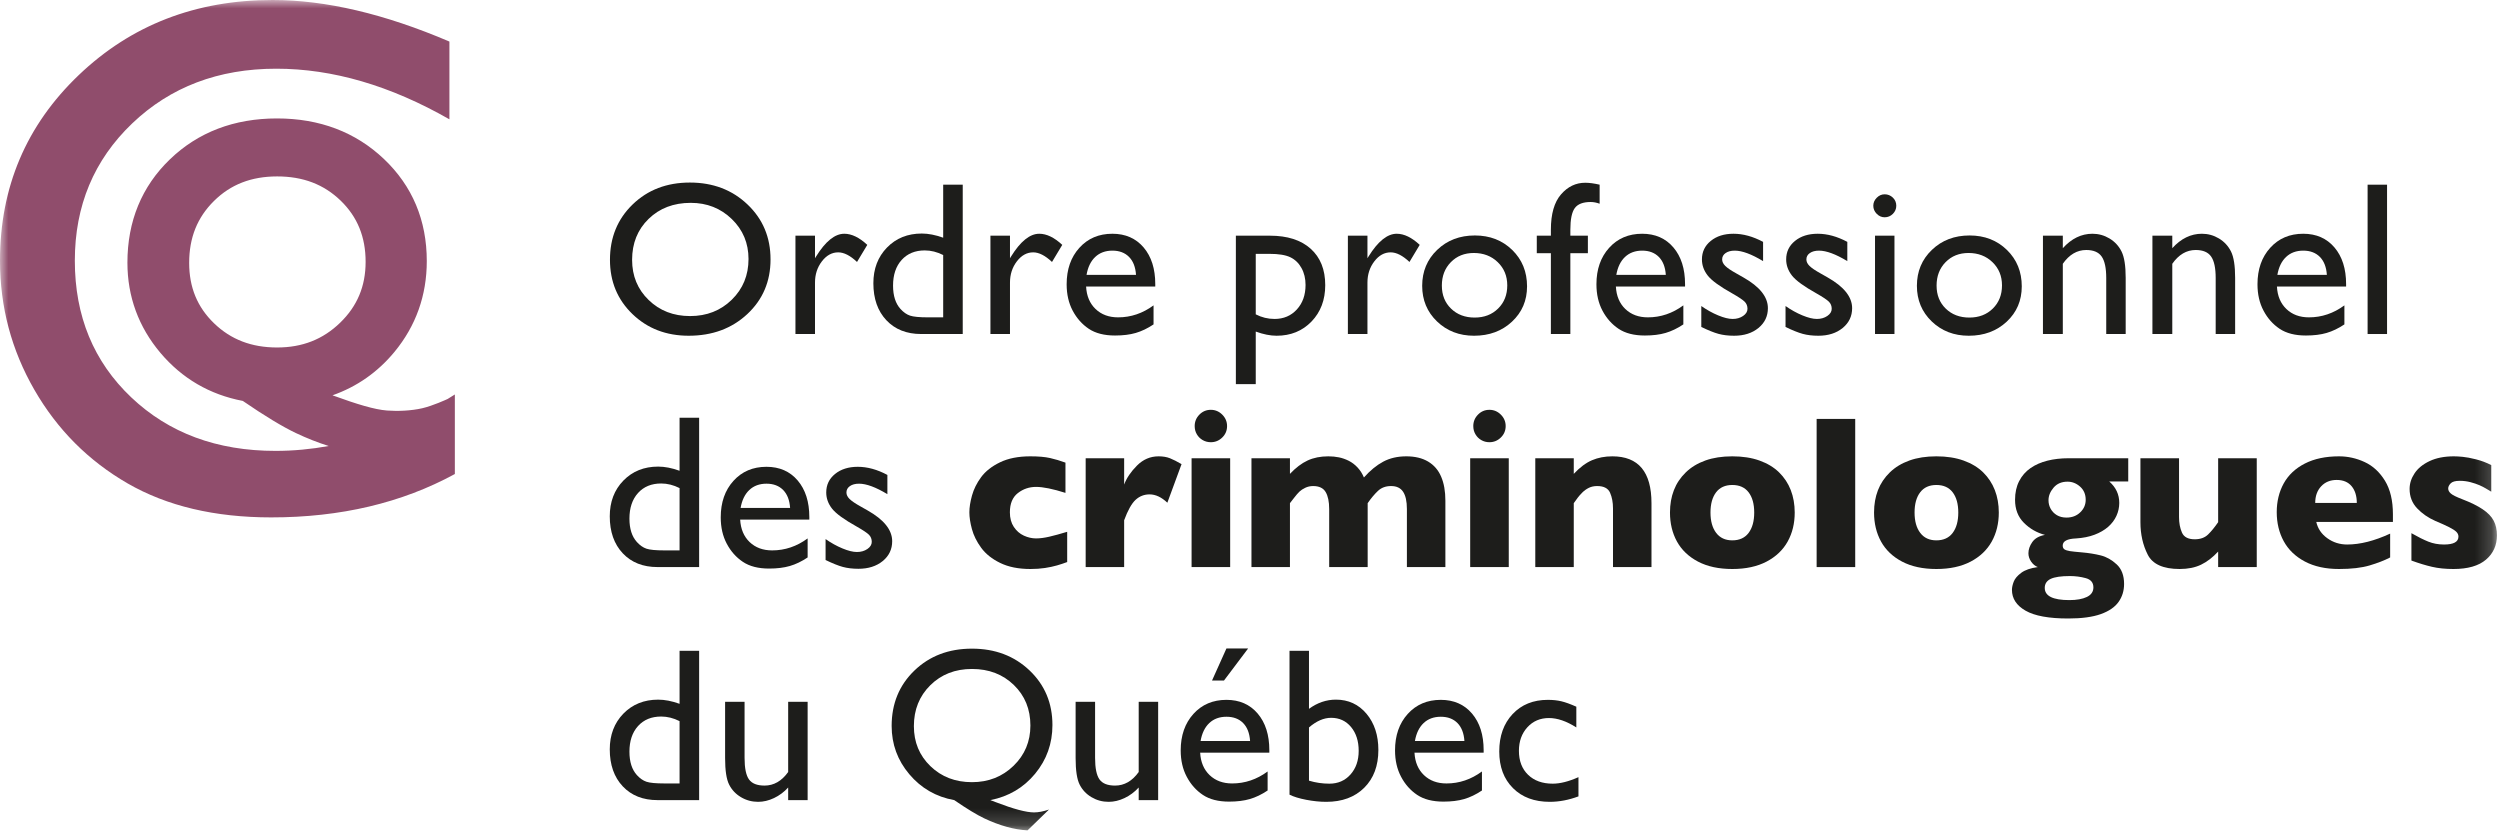 <?xml version="1.0" encoding="UTF-8"?>
<svg width="150px" height="50px" viewBox="0 0 150 50" version="1.1" xmlns="http://www.w3.org/2000/svg" xmlns:xlink="http://www.w3.org/1999/xlink">
    <!-- Generator: Sketch 56.3 (81716) - https://sketch.com -->
    <title>b30-logo-op-criminologues-2019</title>
    <desc>Created with Sketch.</desc>
    <defs>
        <polygon id="path-1" points="0 49.822 149.816 49.822 149.816 0 0 0"></polygon>
    </defs>
    <g id="b30-logo-op-criminologues-2019" stroke="none" stroke-width="1" fill="none" fill-rule="evenodd">
        <g>
            <path d="M41.444,12.171 C40.419,12.171 39.576,12.492 38.916,13.134 C38.256,13.775 37.926,14.594 37.926,15.59 C37.926,16.557 38.257,17.36 38.92,18.001 C39.581,18.643 40.411,18.964 41.406,18.964 C42.406,18.964 43.239,18.637 43.908,17.982 C44.577,17.328 44.911,16.514 44.911,15.539 C44.911,14.59 44.577,13.791 43.908,13.143 C43.239,12.495 42.418,12.171 41.444,12.171 M41.393,10.953 C42.777,10.953 43.93,11.391 44.851,12.268 C45.772,13.144 46.232,14.243 46.232,15.564 C46.232,16.885 45.767,17.979 44.838,18.845 C43.909,19.711 42.737,20.144 41.322,20.144 C39.972,20.144 38.847,19.711 37.948,18.845 C37.048,17.979 36.598,16.894 36.598,15.59 C36.598,14.252 37.051,13.144 37.957,12.268 C38.863,11.391 40.009,10.953 41.393,10.953" id="Fill-1" fill="#1D1D1B"></path>
            <path d="M48.9,14.14 L48.9,15.494 L48.964,15.391 C49.529,14.48 50.093,14.025 50.658,14.025 C51.098,14.025 51.558,14.247 52.037,14.692 L51.421,15.718 C51.015,15.333 50.638,15.141 50.292,15.141 C49.916,15.141 49.59,15.321 49.314,15.68 C49.038,16.039 48.9,16.465 48.9,16.956 L48.9,20.041 L47.727,20.041 L47.727,14.14 L48.9,14.14 Z" id="Fill-3" fill="#1D1D1B"></path>
            <path d="M56.591,19.041 L56.591,15.301 C56.227,15.118 55.859,15.025 55.487,15.025 C54.906,15.025 54.443,15.216 54.099,15.597 C53.755,15.977 53.583,16.49 53.583,17.136 C53.583,17.743 53.732,18.211 54.031,18.54 C54.211,18.737 54.401,18.87 54.602,18.938 C54.803,19.006 55.164,19.041 55.686,19.041 L56.591,19.041 Z M56.591,11.081 L57.764,11.081 L57.764,20.041 L55.269,20.041 C54.397,20.041 53.701,19.765 53.182,19.214 C52.662,18.662 52.402,17.922 52.402,16.994 C52.402,16.127 52.675,15.413 53.22,14.852 C53.766,14.292 54.461,14.012 55.308,14.012 C55.701,14.012 56.129,14.096 56.591,14.262 L56.591,11.081 Z" id="Fill-5" fill="#1D1D1B"></path>
            <path d="M60.599,14.14 L60.599,15.494 L60.663,15.391 C61.228,14.48 61.792,14.025 62.356,14.025 C62.797,14.025 63.256,14.247 63.736,14.692 L63.12,15.718 C62.714,15.333 62.337,15.141 61.991,15.141 C61.614,15.141 61.289,15.321 61.013,15.68 C60.737,16.039 60.599,16.465 60.599,16.956 L60.599,20.041 L59.426,20.041 L59.426,14.14 L60.599,14.14 Z" id="Fill-7" fill="#1D1D1B"></path>
            <path d="M65.192,16.494 L68.161,16.494 C68.131,16.028 67.992,15.669 67.744,15.417 C67.496,15.165 67.163,15.038 66.744,15.038 C66.325,15.038 65.981,15.165 65.714,15.417 C65.447,15.669 65.272,16.028 65.192,16.494 L65.192,16.494 Z M69.316,17.194 L65.166,17.194 C65.196,17.758 65.385,18.207 65.734,18.541 C66.082,18.874 66.532,19.041 67.084,19.041 C67.853,19.041 68.563,18.801 69.213,18.322 L69.213,19.464 C68.854,19.704 68.498,19.874 68.145,19.977 C67.792,20.08 67.379,20.131 66.904,20.131 C66.254,20.131 65.728,19.996 65.326,19.727 C64.924,19.457 64.603,19.095 64.361,18.64 C64.12,18.185 63.999,17.657 63.999,17.059 C63.999,16.161 64.253,15.431 64.762,14.869 C65.271,14.306 65.931,14.025 66.744,14.025 C67.526,14.025 68.15,14.299 68.617,14.846 C69.083,15.394 69.316,16.127 69.316,17.046 L69.316,17.194 Z" id="Fill-9" fill="#1D1D1B"></path>
            <path d="M76.17,15.231 L75.345,15.231 L75.345,18.861 C75.703,19.045 76.078,19.137 76.471,19.137 C77.017,19.137 77.464,18.947 77.812,18.566 C78.16,18.185 78.333,17.696 78.333,17.097 C78.333,16.713 78.252,16.372 78.087,16.077 C77.923,15.783 77.699,15.568 77.415,15.433 C77.131,15.298 76.716,15.231 76.17,15.231 L76.17,15.231 Z M74.152,23.049 L74.152,14.141 L76.195,14.141 C77.241,14.141 78.056,14.401 78.639,14.923 C79.222,15.445 79.514,16.174 79.514,17.11 C79.514,17.995 79.239,18.722 78.691,19.291 C78.142,19.86 77.443,20.144 76.594,20.144 C76.217,20.144 75.802,20.06 75.345,19.894 L75.345,23.049 L74.152,23.049 Z" id="Fill-11" fill="#1D1D1B"></path>
            <path d="M82.047,14.14 L82.047,15.494 L82.111,15.391 C82.676,14.48 83.24,14.025 83.805,14.025 C84.245,14.025 84.704,14.247 85.183,14.692 L84.568,15.718 C84.161,15.333 83.785,15.141 83.439,15.141 C83.062,15.141 82.736,15.321 82.461,15.68 C82.185,16.039 82.047,16.465 82.047,16.956 L82.047,20.041 L80.873,20.041 L80.873,14.14 L82.047,14.14 Z" id="Fill-13" fill="#1D1D1B"></path>
            <path d="M88.429,15.179 C87.869,15.179 87.409,15.363 87.05,15.731 C86.69,16.099 86.511,16.567 86.511,17.136 C86.511,17.7 86.695,18.161 87.063,18.518 C87.431,18.875 87.903,19.054 88.48,19.054 C89.054,19.054 89.523,18.873 89.888,18.511 C90.254,18.15 90.436,17.687 90.436,17.123 C90.436,16.563 90.246,16.099 89.865,15.731 C89.485,15.363 89.006,15.179 88.429,15.179 M88.493,14.128 C89.391,14.128 90.137,14.417 90.732,14.996 C91.326,15.576 91.623,16.304 91.623,17.181 C91.623,18.032 91.322,18.738 90.718,19.301 C90.116,19.863 89.357,20.144 88.442,20.144 C87.556,20.144 86.817,19.858 86.222,19.288 C85.628,18.717 85.331,18.004 85.331,17.149 C85.331,16.285 85.631,15.566 86.232,14.991 C86.833,14.415 87.587,14.128 88.493,14.128" id="Fill-15" fill="#1D1D1B"></path>
            <path d="M93.053,14.14 L93.053,13.787 C93.053,12.838 93.255,12.131 93.66,11.665 C94.064,11.199 94.548,10.965 95.112,10.965 C95.357,10.965 95.644,11.004 95.978,11.081 L95.978,12.223 C95.79,12.154 95.61,12.12 95.439,12.12 C94.982,12.12 94.665,12.242 94.487,12.486 C94.31,12.729 94.221,13.163 94.221,13.787 L94.221,14.14 L95.273,14.14 L95.273,15.192 L94.221,15.192 L94.221,20.041 L93.053,20.041 L93.053,15.192 L92.207,15.192 L92.207,14.14 L93.053,14.14 Z" id="Fill-17" fill="#1D1D1B"></path>
            <path d="M96.978,16.494 L99.949,16.494 C99.918,16.028 99.779,15.669 99.531,15.417 C99.283,15.165 98.95,15.038 98.531,15.038 C98.112,15.038 97.769,15.165 97.501,15.417 C97.234,15.669 97.059,16.028 96.978,16.494 L96.978,16.494 Z M101.103,17.194 L96.953,17.194 C96.983,17.758 97.172,18.207 97.52,18.541 C97.869,18.874 98.319,19.041 98.871,19.041 C99.641,19.041 100.35,18.801 101.001,18.322 L101.001,19.464 C100.642,19.704 100.285,19.874 99.932,19.977 C99.58,20.08 99.166,20.131 98.692,20.131 C98.041,20.131 97.516,19.996 97.113,19.727 C96.711,19.457 96.389,19.095 96.148,18.64 C95.907,18.185 95.786,17.657 95.786,17.059 C95.786,16.161 96.04,15.431 96.549,14.869 C97.058,14.306 97.718,14.025 98.531,14.025 C99.313,14.025 99.938,14.299 100.404,14.846 C100.87,15.394 101.103,16.127 101.103,17.046 L101.103,17.194 Z" id="Fill-19" fill="#1D1D1B"></path>
            <path d="M102.078,19.618 L102.078,18.361 C102.407,18.592 102.743,18.779 103.088,18.922 C103.432,19.065 103.722,19.137 103.958,19.137 C104.201,19.137 104.41,19.077 104.586,18.957 C104.761,18.838 104.849,18.694 104.849,18.528 C104.849,18.356 104.792,18.214 104.679,18.101 C104.565,17.988 104.321,17.824 103.944,17.61 C103.192,17.191 102.699,16.833 102.466,16.536 C102.233,16.239 102.116,15.915 102.116,15.565 C102.116,15.111 102.293,14.741 102.646,14.455 C102.998,14.168 103.453,14.025 104.009,14.025 C104.586,14.025 105.178,14.188 105.785,14.512 L105.785,15.667 C105.092,15.248 104.526,15.038 104.086,15.038 C103.859,15.038 103.676,15.087 103.537,15.183 C103.398,15.279 103.329,15.407 103.329,15.565 C103.329,15.702 103.392,15.833 103.517,15.956 C103.643,16.081 103.865,16.231 104.181,16.406 L104.598,16.643 C105.582,17.199 106.074,17.814 106.074,18.49 C106.074,18.973 105.884,19.369 105.506,19.679 C105.128,19.989 104.641,20.144 104.047,20.144 C103.696,20.144 103.384,20.106 103.111,20.032 C102.837,19.957 102.493,19.819 102.078,19.618" id="Fill-21" fill="#1D1D1B"></path>
            <path d="M107.132,19.618 L107.132,18.361 C107.461,18.592 107.797,18.779 108.142,18.922 C108.486,19.065 108.776,19.137 109.012,19.137 C109.255,19.137 109.464,19.077 109.64,18.957 C109.815,18.838 109.903,18.694 109.903,18.528 C109.903,18.356 109.846,18.214 109.733,18.101 C109.619,17.988 109.375,17.824 108.998,17.61 C108.246,17.191 107.753,16.833 107.52,16.536 C107.287,16.239 107.17,15.915 107.17,15.565 C107.17,15.111 107.347,14.741 107.7,14.455 C108.053,14.168 108.507,14.025 109.063,14.025 C109.64,14.025 110.232,14.188 110.839,14.512 L110.839,15.667 C110.146,15.248 109.58,15.038 109.14,15.038 C108.913,15.038 108.73,15.087 108.591,15.183 C108.452,15.279 108.383,15.407 108.383,15.565 C108.383,15.702 108.446,15.833 108.571,15.956 C108.697,16.081 108.919,16.231 109.235,16.406 L109.652,16.643 C110.636,17.199 111.128,17.814 111.128,18.49 C111.128,18.973 110.938,19.369 110.56,19.679 C110.182,19.989 109.695,20.144 109.101,20.144 C108.75,20.144 108.438,20.106 108.165,20.032 C107.891,19.957 107.547,19.819 107.132,19.618" id="Fill-23" fill="#1D1D1B"></path>
            <mask id="mask-2" fill="white">
                <use xlink:href="#path-1"></use>
            </mask>
            <g id="Clip-26"></g>
            <path d="M112.501,20.041 L113.668,20.041 L113.668,14.14 L112.501,14.14 L112.501,20.041 Z M113.078,11.658 C113.27,11.658 113.434,11.725 113.572,11.857 C113.708,11.99 113.777,12.152 113.777,12.344 C113.777,12.533 113.708,12.695 113.572,12.832 C113.434,12.969 113.27,13.037 113.078,13.037 C112.898,13.037 112.74,12.968 112.603,12.829 C112.466,12.69 112.398,12.528 112.398,12.344 C112.398,12.165 112.466,12.006 112.603,11.867 C112.74,11.728 112.898,11.658 113.078,11.658 L113.078,11.658 Z" id="Fill-25" fill="#1D1D1B" mask="url(#mask-2)"></path>
            <path d="M118.112,15.179 C117.553,15.179 117.092,15.363 116.733,15.731 C116.374,16.099 116.195,16.567 116.195,17.136 C116.195,17.7 116.378,18.161 116.746,18.518 C117.114,18.875 117.587,19.054 118.163,19.054 C118.737,19.054 119.206,18.873 119.572,18.511 C119.937,18.15 120.12,17.687 120.12,17.123 C120.12,16.563 119.929,16.099 119.549,15.731 C119.169,15.363 118.689,15.179 118.112,15.179 M118.176,14.128 C119.074,14.128 119.821,14.417 120.415,14.996 C121.009,15.576 121.306,16.304 121.306,17.181 C121.306,18.032 121.005,18.738 120.402,19.301 C119.799,19.863 119.04,20.144 118.125,20.144 C117.239,20.144 116.501,19.858 115.906,19.288 C115.312,18.717 115.014,18.004 115.014,17.149 C115.014,16.285 115.314,15.566 115.915,14.991 C116.516,14.415 117.27,14.128 118.176,14.128" id="Fill-27" fill="#1D1D1B" mask="url(#mask-2)"></path>
            <path d="M123.769,14.14 L123.769,14.891 C124.291,14.314 124.883,14.025 125.546,14.025 C125.914,14.025 126.255,14.12 126.572,14.31 C126.888,14.501 127.13,14.762 127.294,15.093 C127.458,15.424 127.541,15.949 127.541,16.668 L127.541,20.041 L126.374,20.041 L126.374,16.68 C126.374,16.077 126.281,15.647 126.097,15.388 C125.914,15.129 125.606,15 125.174,15 C124.623,15 124.154,15.276 123.769,15.827 L123.769,20.041 L122.577,20.041 L122.577,14.14 L123.769,14.14 Z" id="Fill-28" fill="#1D1D1B" mask="url(#mask-2)"></path>
            <path d="M130.337,14.14 L130.337,14.891 C130.858,14.314 131.451,14.025 132.114,14.025 C132.482,14.025 132.823,14.12 133.14,14.31 C133.456,14.501 133.697,14.762 133.862,15.093 C134.026,15.424 134.108,15.949 134.108,16.668 L134.108,20.041 L132.941,20.041 L132.941,16.68 C132.941,16.077 132.849,15.647 132.665,15.388 C132.482,15.129 132.174,15 131.741,15 C131.191,15 130.722,15.276 130.337,15.827 L130.337,20.041 L129.145,20.041 L129.145,14.14 L130.337,14.14 Z" id="Fill-29" fill="#1D1D1B" mask="url(#mask-2)"></path>
            <path d="M136.642,16.494 L139.612,16.494 C139.581,16.028 139.442,15.669 139.195,15.417 C138.946,15.165 138.613,15.038 138.194,15.038 C137.775,15.038 137.432,15.165 137.165,15.417 C136.898,15.669 136.723,16.028 136.642,16.494 L136.642,16.494 Z M140.766,17.194 L136.616,17.194 C136.646,17.758 136.835,18.207 137.184,18.541 C137.532,18.874 137.982,19.041 138.535,19.041 C139.304,19.041 140.013,18.801 140.664,18.322 L140.664,19.464 C140.305,19.704 139.948,19.874 139.596,19.977 C139.243,20.08 138.829,20.131 138.355,20.131 C137.704,20.131 137.179,19.996 136.777,19.727 C136.374,19.457 136.052,19.095 135.812,18.64 C135.57,18.185 135.449,17.657 135.449,17.059 C135.449,16.161 135.703,15.431 136.212,14.869 C136.721,14.306 137.382,14.025 138.194,14.025 C138.977,14.025 139.601,14.299 140.067,14.846 C140.533,15.394 140.766,16.127 140.766,17.046 L140.766,17.194 Z" id="Fill-30" fill="#1D1D1B" mask="url(#mask-2)"></path>
            <polygon id="Fill-31" fill="#1D1D1B" mask="url(#mask-2)" points="142.056 20.041 143.223 20.041 143.223 11.081 142.056 11.081"></polygon>
            <path d="M40.774,33.024 L40.774,29.285 C40.41,29.101 40.043,29.009 39.671,29.009 C39.089,29.009 38.627,29.199 38.282,29.579 C37.938,29.96 37.766,30.473 37.766,31.119 C37.766,31.726 37.916,32.194 38.215,32.523 C38.394,32.72 38.585,32.853 38.786,32.921 C38.987,32.99 39.348,33.024 39.87,33.024 L40.774,33.024 Z M40.774,25.064 L41.948,25.064 L41.948,34.024 L39.453,34.024 C38.58,34.024 37.885,33.749 37.365,33.197 C36.846,32.646 36.586,31.906 36.586,30.978 C36.586,30.11 36.858,29.396 37.403,28.835 C37.949,28.276 38.645,27.996 39.491,27.996 C39.885,27.996 40.312,28.079 40.774,28.246 L40.774,25.064 Z" id="Fill-32" fill="#1D1D1B" mask="url(#mask-2)"></path>
            <path d="M44.436,30.477 L47.406,30.477 C47.376,30.011 47.237,29.652 46.989,29.4 C46.741,29.148 46.407,29.021 45.988,29.021 C45.569,29.021 45.226,29.148 44.959,29.4 C44.692,29.652 44.517,30.011 44.436,30.477 L44.436,30.477 Z M48.56,31.177 L44.41,31.177 C44.441,31.741 44.63,32.19 44.978,32.524 C45.327,32.857 45.777,33.024 46.328,33.024 C47.098,33.024 47.808,32.784 48.458,32.305 L48.458,33.447 C48.099,33.687 47.743,33.858 47.39,33.96 C47.037,34.063 46.624,34.114 46.149,34.114 C45.499,34.114 44.973,33.98 44.571,33.71 C44.169,33.441 43.847,33.079 43.606,32.623 C43.364,32.168 43.244,31.641 43.244,31.042 C43.244,30.144 43.498,29.414 44.007,28.852 C44.516,28.29 45.176,28.008 45.988,28.008 C46.771,28.008 47.395,28.282 47.861,28.829 C48.327,29.377 48.56,30.11 48.56,31.03 L48.56,31.177 Z" id="Fill-33" fill="#1D1D1B" mask="url(#mask-2)"></path>
            <path d="M49.535,33.601 L49.535,32.344 C49.865,32.575 50.201,32.762 50.546,32.905 C50.89,33.049 51.179,33.12 51.415,33.12 C51.658,33.12 51.868,33.06 52.043,32.94 C52.218,32.821 52.306,32.677 52.306,32.511 C52.306,32.34 52.249,32.197 52.136,32.084 C52.023,31.971 51.778,31.808 51.402,31.594 C50.649,31.174 50.157,30.817 49.923,30.519 C49.69,30.222 49.574,29.898 49.574,29.548 C49.574,29.094 49.75,28.724 50.103,28.438 C50.456,28.152 50.91,28.008 51.466,28.008 C52.043,28.008 52.635,28.171 53.243,28.496 L53.243,29.65 C52.55,29.231 51.983,29.021 51.543,29.021 C51.316,29.021 51.133,29.07 50.994,29.166 C50.856,29.263 50.786,29.39 50.786,29.548 C50.786,29.685 50.849,29.816 50.975,29.94 C51.101,30.064 51.322,30.214 51.638,30.389 L52.056,30.626 C53.039,31.182 53.531,31.797 53.531,32.473 C53.531,32.956 53.342,33.352 52.964,33.663 C52.585,33.972 52.098,34.127 51.504,34.127 C51.154,34.127 50.842,34.089 50.568,34.015 C50.294,33.94 49.95,33.802 49.535,33.601" id="Fill-34" fill="#1D1D1B" mask="url(#mask-2)"></path>
            <path d="M64.031,33.723 C63.838,33.796 63.635,33.863 63.421,33.925 C63.207,33.987 62.967,34.038 62.7,34.079 C62.433,34.12 62.141,34.14 61.824,34.14 C61.11,34.14 60.506,34.019 60.012,33.777 C59.518,33.536 59.138,33.233 58.871,32.867 C58.604,32.501 58.418,32.128 58.316,31.748 C58.213,31.367 58.162,31.031 58.162,30.741 C58.162,30.449 58.214,30.114 58.319,29.733 C58.424,29.353 58.606,28.985 58.867,28.63 C59.128,28.276 59.506,27.978 60,27.739 C60.493,27.499 61.101,27.38 61.824,27.38 C62.307,27.38 62.701,27.414 63.004,27.482 C63.308,27.551 63.616,27.643 63.928,27.758 L63.928,29.573 C63.175,29.334 62.587,29.214 62.164,29.214 C61.754,29.214 61.389,29.338 61.07,29.586 C60.752,29.834 60.593,30.219 60.593,30.741 C60.593,31.087 60.672,31.379 60.83,31.616 C60.988,31.853 61.189,32.027 61.433,32.139 C61.677,32.25 61.92,32.305 62.164,32.305 C62.395,32.305 62.658,32.271 62.953,32.203 C63.248,32.135 63.607,32.036 64.031,31.908 L64.031,33.723 Z" id="Fill-35" fill="#1D1D1B" mask="url(#mask-2)"></path>
            <path d="M70.893,27.848 L70.041,30.163 C69.69,29.83 69.335,29.663 68.976,29.663 C68.651,29.663 68.37,29.773 68.132,29.993 C67.895,30.214 67.667,30.621 67.449,31.215 L67.449,34.024 L65.14,34.024 L65.14,27.495 L67.449,27.495 L67.449,29.073 C67.594,28.684 67.851,28.304 68.219,27.935 C68.587,27.565 69.018,27.38 69.515,27.38 C69.775,27.38 70.003,27.418 70.197,27.495 C70.392,27.572 70.624,27.69 70.893,27.848" id="Fill-36" fill="#1D1D1B" mask="url(#mask-2)"></path>
            <path d="M73.624,25.564 C73.624,25.834 73.528,26.062 73.336,26.25 C73.143,26.439 72.915,26.533 72.649,26.533 C72.47,26.533 72.306,26.49 72.159,26.404 C72.011,26.319 71.895,26.203 71.809,26.055 C71.723,25.908 71.681,25.744 71.681,25.564 C71.681,25.299 71.775,25.07 71.963,24.878 C72.151,24.686 72.38,24.589 72.649,24.589 C72.915,24.589 73.143,24.686 73.336,24.878 C73.528,25.07 73.624,25.299 73.624,25.564 L73.624,25.564 Z M71.495,34.025 L73.81,34.025 L73.81,27.495 L71.495,27.495 L71.495,34.025 Z" id="Fill-37" fill="#1D1D1B" mask="url(#mask-2)"></path>
            <path d="M86.723,34.024 L84.414,34.024 L84.414,30.542 C84.414,30.08 84.338,29.735 84.186,29.506 C84.034,29.277 83.794,29.163 83.465,29.163 C83.144,29.163 82.881,29.26 82.676,29.455 C82.471,29.649 82.265,29.894 82.06,30.189 L82.06,34.024 L79.751,34.024 L79.751,30.542 C79.751,30.101 79.68,29.761 79.539,29.522 C79.398,29.283 79.148,29.163 78.789,29.163 C78.618,29.163 78.461,29.197 78.318,29.266 C78.174,29.334 78.058,29.411 77.968,29.496 C77.878,29.582 77.769,29.708 77.641,29.875 C77.513,30.041 77.431,30.147 77.397,30.189 L77.397,34.024 L75.088,34.024 L75.088,27.495 L77.397,27.495 L77.397,28.432 C77.744,28.064 78.096,27.797 78.455,27.63 C78.814,27.463 79.229,27.38 79.7,27.38 C79.922,27.38 80.133,27.4 80.335,27.441 C80.536,27.482 80.733,27.551 80.928,27.649 C81.122,27.748 81.299,27.882 81.457,28.053 C81.615,28.224 81.742,28.423 81.835,28.649 C82.208,28.23 82.593,27.914 82.993,27.7 C83.393,27.486 83.854,27.38 84.375,27.38 C84.897,27.38 85.334,27.484 85.687,27.694 C86.04,27.904 86.301,28.206 86.469,28.602 C86.639,28.997 86.723,29.477 86.723,30.041 L86.723,34.024 Z" id="Fill-38" fill="#1D1D1B" mask="url(#mask-2)"></path>
            <path d="M90.34,25.564 C90.34,25.834 90.244,26.062 90.051,26.25 C89.859,26.439 89.63,26.533 89.365,26.533 C89.186,26.533 89.022,26.49 88.875,26.404 C88.727,26.319 88.611,26.203 88.526,26.055 C88.439,25.908 88.397,25.744 88.397,25.564 C88.397,25.299 88.491,25.07 88.679,24.878 C88.867,24.686 89.095,24.589 89.365,24.589 C89.63,24.589 89.859,24.686 90.051,24.878 C90.244,25.07 90.34,25.299 90.34,25.564 L90.34,25.564 Z M88.211,34.025 L90.526,34.025 L90.526,27.495 L88.211,27.495 L88.211,34.025 Z" id="Fill-39" fill="#1D1D1B" mask="url(#mask-2)"></path>
            <path d="M99.089,34.024 L96.78,34.024 L96.78,30.638 L96.78,30.503 C96.78,30.144 96.721,29.831 96.604,29.564 C96.486,29.297 96.229,29.163 95.831,29.163 C95.643,29.163 95.477,29.198 95.334,29.269 C95.19,29.339 95.062,29.43 94.949,29.541 C94.836,29.652 94.741,29.759 94.664,29.862 C94.587,29.964 94.507,30.074 94.426,30.189 L94.426,34.024 L92.117,34.024 L92.117,27.495 L94.426,27.495 L94.426,28.432 C94.79,28.043 95.154,27.77 95.519,27.614 C95.885,27.458 96.292,27.38 96.742,27.38 C98.307,27.38 99.089,28.316 99.089,30.189 L99.089,34.024 Z" id="Fill-40" fill="#1D1D1B" mask="url(#mask-2)"></path>
            <path d="M105.253,30.753 C105.253,30.236 105.14,29.831 104.916,29.538 C104.692,29.245 104.365,29.099 103.938,29.099 C103.515,29.099 103.19,29.245 102.966,29.538 C102.742,29.831 102.629,30.236 102.629,30.753 C102.629,31.267 102.743,31.673 102.969,31.972 C103.196,32.271 103.519,32.421 103.938,32.421 C104.365,32.421 104.692,32.272 104.916,31.975 C105.14,31.678 105.253,31.271 105.253,30.753 M107.683,30.753 C107.683,31.403 107.543,31.983 107.26,32.492 C106.978,33 106.555,33.402 105.993,33.697 C105.431,33.992 104.746,34.14 103.938,34.14 C103.13,34.14 102.444,33.992 101.882,33.697 C101.32,33.402 100.899,33 100.618,32.492 C100.338,31.983 100.199,31.403 100.199,30.753 C100.199,30.262 100.276,29.815 100.433,29.413 C100.588,29.011 100.826,28.655 101.145,28.345 C101.463,28.035 101.855,27.797 102.321,27.63 C102.787,27.463 103.326,27.38 103.938,27.38 C104.554,27.38 105.097,27.464 105.57,27.633 C106.042,27.802 106.434,28.038 106.744,28.342 C107.054,28.645 107.288,29 107.446,29.406 C107.604,29.813 107.683,30.262 107.683,30.753" id="Fill-41" fill="#1D1D1B" mask="url(#mask-2)"></path>
            <polygon id="Fill-42" fill="#1D1D1B" mask="url(#mask-2)" points="108.998 34.025 111.313 34.025 111.313 25.135 108.998 25.135"></polygon>
            <path d="M117.497,30.753 C117.497,30.236 117.384,29.831 117.16,29.538 C116.936,29.245 116.61,29.099 116.182,29.099 C115.759,29.099 115.435,29.245 115.211,29.538 C114.986,29.831 114.874,30.236 114.874,30.753 C114.874,31.267 114.987,31.673 115.214,31.972 C115.44,32.271 115.763,32.421 116.182,32.421 C116.61,32.421 116.936,32.272 117.16,31.975 C117.384,31.678 117.497,31.271 117.497,30.753 M119.928,30.753 C119.928,31.403 119.787,31.983 119.505,32.492 C119.222,33 118.8,33.402 118.238,33.697 C117.675,33.992 116.991,34.14 116.182,34.14 C115.374,34.14 114.688,33.992 114.126,33.697 C113.564,33.402 113.143,33 112.862,32.492 C112.583,31.983 112.443,31.403 112.443,30.753 C112.443,30.262 112.521,29.815 112.677,29.413 C112.833,29.011 113.07,28.655 113.389,28.345 C113.708,28.035 114.1,27.797 114.566,27.63 C115.032,27.463 115.57,27.38 116.182,27.38 C116.798,27.38 117.342,27.464 117.814,27.633 C118.286,27.802 118.678,28.038 118.989,28.342 C119.298,28.645 119.532,29 119.69,29.406 C119.848,29.813 119.928,30.262 119.928,30.753" id="Fill-43" fill="#1D1D1B" mask="url(#mask-2)"></path>
            <path d="M125.142,29.99 C125.142,29.661 125.03,29.397 124.806,29.198 C124.581,28.999 124.33,28.9 124.052,28.9 C123.697,28.9 123.418,29.02 123.215,29.259 C123.011,29.498 122.91,29.751 122.91,30.016 C122.91,30.2 122.953,30.37 123.041,30.529 C123.129,30.687 123.253,30.814 123.414,30.911 C123.574,31.006 123.765,31.055 123.988,31.055 C124.322,31.055 124.597,30.95 124.815,30.74 C125.033,30.531 125.142,30.281 125.142,29.99 L125.142,29.99 Z M125.604,35.243 C125.604,34.957 125.451,34.772 125.145,34.688 C124.839,34.605 124.524,34.563 124.199,34.563 C123.664,34.563 123.279,34.62 123.041,34.733 C122.804,34.846 122.685,35.027 122.685,35.275 C122.685,35.762 123.177,36.006 124.161,36.006 C124.601,36.006 124.952,35.943 125.213,35.817 C125.473,35.691 125.604,35.5 125.604,35.243 L125.604,35.243 Z M127.694,28.887 L126.553,28.887 C126.955,29.238 127.156,29.667 127.156,30.176 C127.156,30.445 127.099,30.704 126.986,30.952 C126.873,31.2 126.706,31.42 126.486,31.613 C126.265,31.805 125.994,31.962 125.671,32.084 C125.348,32.206 124.979,32.28 124.565,32.306 C124.03,32.327 123.763,32.47 123.763,32.735 C123.763,32.838 123.797,32.912 123.865,32.96 C123.934,33.007 124.042,33.042 124.19,33.066 C124.337,33.089 124.586,33.116 124.937,33.145 C125.334,33.18 125.704,33.24 126.046,33.325 C126.389,33.411 126.707,33.59 127.002,33.864 C127.297,34.138 127.445,34.529 127.445,35.038 C127.445,35.444 127.335,35.804 127.114,36.115 C126.894,36.427 126.538,36.671 126.046,36.847 C125.555,37.022 124.905,37.11 124.096,37.11 C122.933,37.11 122.079,36.954 121.534,36.641 C120.989,36.329 120.717,35.912 120.717,35.391 C120.717,35.249 120.752,35.087 120.822,34.904 C120.893,34.719 121.042,34.542 121.271,34.371 C121.5,34.2 121.833,34.084 122.269,34.024 C122.115,33.969 121.982,33.861 121.871,33.701 C121.76,33.54 121.705,33.372 121.705,33.197 C121.705,32.97 121.782,32.746 121.938,32.523 C122.094,32.301 122.347,32.158 122.698,32.094 C122.211,31.965 121.79,31.724 121.435,31.369 C121.08,31.014 120.903,30.554 120.903,29.99 C120.903,29.562 120.984,29.188 121.149,28.868 C121.314,28.547 121.542,28.286 121.833,28.085 C122.123,27.884 122.461,27.736 122.846,27.64 C123.231,27.543 123.652,27.495 124.109,27.495 L127.694,27.495 L127.694,28.887 Z" id="Fill-44" fill="#1D1D1B" mask="url(#mask-2)"></path>
            <path d="M135.405,34.024 L133.089,34.024 L133.089,33.094 C132.764,33.445 132.423,33.707 132.066,33.88 C131.708,34.053 131.281,34.14 130.78,34.14 C129.793,34.14 129.153,33.852 128.863,33.277 C128.571,32.702 128.426,32.053 128.426,31.331 L128.426,27.495 L130.742,27.495 L130.742,30.888 L130.742,31.023 C130.742,31.378 130.8,31.689 130.918,31.956 C131.035,32.223 131.291,32.357 131.685,32.357 C132.022,32.357 132.289,32.261 132.486,32.068 C132.683,31.876 132.884,31.63 133.089,31.331 L133.089,27.495 L135.405,27.495 L135.405,34.024 Z" id="Fill-45" fill="#1D1D1B" mask="url(#mask-2)"></path>
            <path d="M141.408,30.176 C141.408,29.757 141.304,29.423 141.097,29.172 C140.889,28.922 140.591,28.797 140.202,28.797 C139.817,28.797 139.506,28.924 139.269,29.179 C139.031,29.433 138.913,29.766 138.913,30.176 L141.408,30.176 Z M143.575,31.318 L138.977,31.318 C139.067,31.716 139.287,32.04 139.638,32.293 C139.988,32.545 140.386,32.671 140.83,32.671 C141.608,32.671 142.468,32.453 143.409,32.017 L143.409,33.447 C143.071,33.623 142.662,33.782 142.18,33.925 C141.699,34.069 141.087,34.14 140.343,34.14 C139.539,34.14 138.855,33.99 138.291,33.691 C137.726,33.392 137.304,32.985 137.023,32.472 C136.744,31.959 136.604,31.378 136.604,30.728 C136.604,30.086 136.744,29.513 137.023,29.005 C137.304,28.499 137.726,28.102 138.291,27.813 C138.855,27.524 139.539,27.38 140.343,27.38 C140.873,27.38 141.385,27.494 141.879,27.723 C142.373,27.952 142.779,28.326 143.098,28.845 C143.416,29.365 143.575,30.035 143.575,30.856 L143.575,31.318 Z" id="Fill-46" fill="#1D1D1B" mask="url(#mask-2)"></path>
            <path d="M149.816,32.119 C149.816,32.718 149.597,33.205 149.159,33.579 C148.721,33.953 148.069,34.14 147.206,34.14 C146.723,34.14 146.293,34.096 145.917,34.008 C145.54,33.921 145.129,33.796 144.685,33.633 L144.685,31.991 C145.074,32.214 145.412,32.383 145.699,32.498 C145.985,32.613 146.299,32.671 146.642,32.671 C147.218,32.671 147.507,32.513 147.507,32.196 C147.507,32.09 147.466,31.994 147.382,31.911 C147.299,31.828 147.153,31.734 146.946,31.629 C146.738,31.524 146.462,31.399 146.115,31.254 C145.688,31.066 145.324,30.813 145.025,30.497 C144.726,30.18 144.576,29.794 144.576,29.336 C144.576,29.011 144.675,28.699 144.875,28.399 C145.073,28.1 145.374,27.855 145.776,27.665 C146.177,27.475 146.663,27.38 147.232,27.38 C147.368,27.38 147.543,27.389 147.754,27.409 C147.966,27.428 148.233,27.478 148.556,27.559 C148.879,27.641 149.186,27.756 149.476,27.906 L149.476,29.502 C149.34,29.421 149.225,29.353 149.134,29.297 C149.041,29.242 148.918,29.18 148.765,29.111 C148.61,29.043 148.43,28.983 148.222,28.929 C148.015,28.875 147.803,28.849 147.584,28.849 C147.319,28.849 147.137,28.9 147.039,29.003 C146.94,29.105 146.892,29.208 146.892,29.31 C146.892,29.417 146.943,29.516 147.046,29.608 C147.148,29.701 147.376,29.815 147.732,29.952 C148.245,30.149 148.655,30.35 148.963,30.558 C149.271,30.766 149.49,30.993 149.621,31.241 C149.751,31.489 149.816,31.782 149.816,32.119" id="Fill-47" fill="#1D1D1B" mask="url(#mask-2)"></path>
            <path d="M40.774,47.007 L40.774,43.268 C40.41,43.084 40.043,42.992 39.671,42.992 C39.089,42.992 38.627,43.182 38.282,43.562 C37.938,43.943 37.766,44.456 37.766,45.102 C37.766,45.709 37.916,46.177 38.215,46.507 C38.394,46.703 38.585,46.836 38.786,46.904 C38.987,46.973 39.348,47.007 39.87,47.007 L40.774,47.007 Z M40.774,39.047 L41.948,39.047 L41.948,48.007 L39.453,48.007 C38.58,48.007 37.885,47.732 37.365,47.18 C36.846,46.629 36.586,45.889 36.586,44.961 C36.586,44.093 36.858,43.379 37.403,42.818 C37.949,42.259 38.645,41.979 39.491,41.979 C39.885,41.979 40.312,42.062 40.774,42.229 L40.774,39.047 Z" id="Fill-48" fill="#1D1D1B" mask="url(#mask-2)"></path>
            <path d="M47.29,48.008 L47.29,47.251 C47.043,47.522 46.759,47.733 46.441,47.884 C46.122,48.035 45.804,48.11 45.488,48.11 C45.116,48.11 44.773,48.017 44.459,47.831 C44.145,47.645 43.907,47.393 43.747,47.074 C43.586,46.756 43.506,46.227 43.506,45.487 L43.506,42.107 L44.674,42.107 L44.674,45.47 C44.674,46.089 44.763,46.522 44.94,46.767 C45.117,47.012 45.428,47.135 45.873,47.135 C46.429,47.135 46.901,46.864 47.29,46.321 L47.29,42.107 L48.458,42.107 L48.458,48.008 L47.29,48.008 Z" id="Fill-49" fill="#1D1D1B" mask="url(#mask-2)"></path>
            <path d="M58.319,40.138 C57.311,40.138 56.478,40.463 55.82,41.113 C55.162,41.763 54.833,42.582 54.833,43.569 C54.833,44.531 55.164,45.332 55.827,45.971 C56.488,46.61 57.319,46.93 58.319,46.93 C59.306,46.93 60.137,46.603 60.812,45.949 C61.487,45.295 61.824,44.489 61.824,43.531 C61.824,42.551 61.493,41.741 60.831,41.1 C60.169,40.458 59.332,40.138 58.319,40.138 M62.94,48.572 L61.652,49.822 C61.25,49.801 60.83,49.73 60.393,49.608 C59.955,49.486 59.511,49.318 59.06,49.104 C58.609,48.89 58.008,48.525 57.255,48.007 C56.166,47.811 55.267,47.293 54.56,46.455 C53.852,45.618 53.499,44.651 53.499,43.556 C53.499,42.218 53.954,41.11 54.864,40.234 C55.774,39.357 56.926,38.919 58.319,38.919 C59.704,38.919 60.854,39.354 61.771,40.224 C62.687,41.095 63.146,42.188 63.146,43.505 C63.146,44.612 62.799,45.585 62.107,46.424 C61.415,47.262 60.519,47.79 59.422,48.007 L59.761,48.136 C60.816,48.542 61.577,48.745 62.043,48.745 C62.299,48.745 62.598,48.688 62.94,48.572" id="Fill-50" fill="#1D1D1B" mask="url(#mask-2)"></path>
            <path d="M68.322,48.008 L68.322,47.251 C68.074,47.522 67.79,47.733 67.472,47.884 C67.153,48.035 66.836,48.11 66.519,48.11 C66.147,48.11 65.804,48.017 65.49,47.831 C65.176,47.645 64.938,47.393 64.778,47.074 C64.617,46.756 64.537,46.227 64.537,45.487 L64.537,42.107 L65.705,42.107 L65.705,45.47 C65.705,46.089 65.794,46.522 65.971,46.767 C66.148,47.012 66.459,47.135 66.904,47.135 C67.46,47.135 67.933,46.864 68.322,46.321 L68.322,42.107 L69.489,42.107 L69.489,48.008 L68.322,48.008 Z" id="Fill-51" fill="#1D1D1B" mask="url(#mask-2)"></path>
            <path d="M74.889,38.906 L73.44,40.831 L72.722,40.831 L73.587,38.906 L74.889,38.906 Z M72.035,44.46 L75.005,44.46 C74.975,43.995 74.836,43.635 74.588,43.383 C74.34,43.131 74.006,43.005 73.587,43.005 C73.168,43.005 72.825,43.131 72.558,43.383 C72.291,43.635 72.116,43.995 72.035,44.46 L72.035,44.46 Z M76.16,45.16 L72.01,45.16 C72.039,45.724 72.229,46.173 72.577,46.507 C72.926,46.84 73.376,47.007 73.927,47.007 C74.697,47.007 75.407,46.767 76.057,46.289 L76.057,47.43 C75.698,47.67 75.341,47.841 74.989,47.943 C74.636,48.046 74.222,48.097 73.748,48.097 C73.097,48.097 72.572,47.963 72.17,47.693 C71.768,47.424 71.446,47.062 71.205,46.606 C70.963,46.151 70.842,45.624 70.842,45.025 C70.842,44.127 71.097,43.397 71.605,42.835 C72.114,42.273 72.775,41.991 73.587,41.991 C74.37,41.991 74.994,42.265 75.46,42.812 C75.926,43.36 76.16,44.093 76.16,45.012 L76.16,45.16 Z" id="Fill-52" fill="#1D1D1B" mask="url(#mask-2)"></path>
            <path d="M78.539,43.646 L78.539,46.84 C78.937,46.96 79.345,47.02 79.764,47.02 C80.281,47.02 80.704,46.836 81.031,46.468 C81.357,46.1 81.521,45.628 81.521,45.05 C81.521,44.465 81.368,43.988 81.063,43.62 C80.757,43.252 80.358,43.069 79.866,43.069 C79.43,43.069 78.988,43.261 78.539,43.646 L78.539,43.646 Z M77.371,39.047 L78.539,39.047 L78.539,42.53 C79.043,42.162 79.582,41.978 80.155,41.978 C80.903,41.978 81.515,42.261 81.99,42.825 C82.464,43.39 82.702,44.114 82.702,44.999 C82.702,45.949 82.418,46.705 81.852,47.267 C81.285,47.829 80.527,48.11 79.578,48.11 C79.198,48.11 78.796,48.069 78.375,47.988 C77.954,47.907 77.619,47.804 77.371,47.68 L77.371,39.047 Z" id="Fill-53" fill="#1D1D1B" mask="url(#mask-2)"></path>
            <path d="M84.895,44.46 L87.865,44.46 C87.834,43.994 87.695,43.635 87.448,43.383 C87.199,43.131 86.866,43.005 86.447,43.005 C86.028,43.005 85.685,43.131 85.418,43.383 C85.151,43.635 84.976,43.994 84.895,44.46 L84.895,44.46 Z M89.019,45.16 L84.869,45.16 C84.899,45.724 85.088,46.173 85.437,46.507 C85.785,46.84 86.235,47.007 86.788,47.007 C87.557,47.007 88.266,46.767 88.917,46.288 L88.917,47.43 C88.558,47.67 88.201,47.841 87.849,47.944 C87.496,48.046 87.082,48.097 86.608,48.097 C85.957,48.097 85.432,47.963 85.029,47.693 C84.627,47.424 84.305,47.062 84.065,46.606 C83.823,46.151 83.702,45.624 83.702,45.025 C83.702,44.127 83.956,43.397 84.465,42.835 C84.974,42.273 85.635,41.991 86.447,41.991 C87.229,41.991 87.854,42.265 88.32,42.812 C88.786,43.36 89.019,44.093 89.019,45.013 L89.019,45.16 Z" id="Fill-54" fill="#1D1D1B" mask="url(#mask-2)"></path>
            <path d="M94.708,46.629 L94.708,47.783 C94.122,48.001 93.55,48.11 92.989,48.11 C92.066,48.11 91.329,47.837 90.78,47.289 C90.23,46.742 89.955,46.008 89.955,45.089 C89.955,44.161 90.223,43.413 90.757,42.844 C91.292,42.276 91.996,41.991 92.868,41.991 C93.171,41.991 93.444,42.02 93.685,42.078 C93.927,42.136 94.225,42.244 94.58,42.402 L94.58,43.646 C93.99,43.27 93.443,43.082 92.938,43.082 C92.413,43.082 91.981,43.266 91.643,43.636 C91.305,44.007 91.135,44.478 91.135,45.05 C91.135,45.654 91.319,46.133 91.684,46.487 C92.05,46.842 92.543,47.02 93.163,47.02 C93.612,47.02 94.127,46.889 94.708,46.629" id="Fill-55" fill="#1D1D1B" mask="url(#mask-2)"></path>
            <path d="M16.627,20.849 C15.093,20.849 13.856,20.375 12.845,19.399 C11.839,18.428 11.35,17.242 11.35,15.774 C11.35,14.262 11.837,13.047 12.839,12.058 C13.841,11.067 15.081,10.585 16.627,10.585 C18.183,10.585 19.43,11.061 20.441,12.039 C21.447,13.014 21.937,14.216 21.937,15.711 C21.937,17.172 21.437,18.367 20.409,19.363 C19.378,20.363 18.141,20.849 16.627,20.849 M26.857,23.939 C26.774,23.977 25.964,24.349 25.337,24.494 C24.676,24.647 23.869,24.681 23.217,24.631 C22.474,24.573 21.447,24.264 19.949,23.719 C21.418,23.202 22.664,22.329 23.668,21.114 C24.954,19.556 25.607,17.723 25.607,15.667 C25.607,13.22 24.742,11.158 23.036,9.539 C21.336,7.925 19.177,7.106 16.62,7.106 C14.048,7.106 11.887,7.931 10.197,9.558 C8.504,11.188 7.645,13.274 7.645,15.757 C7.645,17.793 8.312,19.616 9.627,21.174 C10.922,22.708 12.584,23.678 14.568,24.055 C15.881,24.955 16.953,25.604 17.753,25.983 C18.414,26.297 19.074,26.556 19.723,26.761 C18.666,26.953 17.602,27.053 16.53,27.053 C13.016,27.053 10.131,25.982 7.875,23.842 C5.619,21.701 4.49,18.968 4.49,15.641 C4.49,12.344 5.637,9.6 7.929,7.408 C10.221,5.217 13.103,4.122 16.574,4.122 C19.958,4.122 23.422,5.134 26.965,7.159 L26.965,2.494 C23.075,0.831 19.539,0 16.357,0 C11.744,0 7.864,1.504 4.718,4.512 C1.573,7.521 0,11.23 0,15.641 C0,18.418 0.687,21 2.061,23.386 C3.435,25.772 5.301,27.645 7.658,29.005 C10.015,30.364 12.886,31.044 16.27,31.044 C20.435,31.044 24.109,30.176 27.291,28.441 L27.291,23.668 C27.146,23.761 27.001,23.849 26.857,23.939" id="Fill-56" fill="#904D6C" mask="url(#mask-2)"></path>
        </g>
    </g>
</svg>